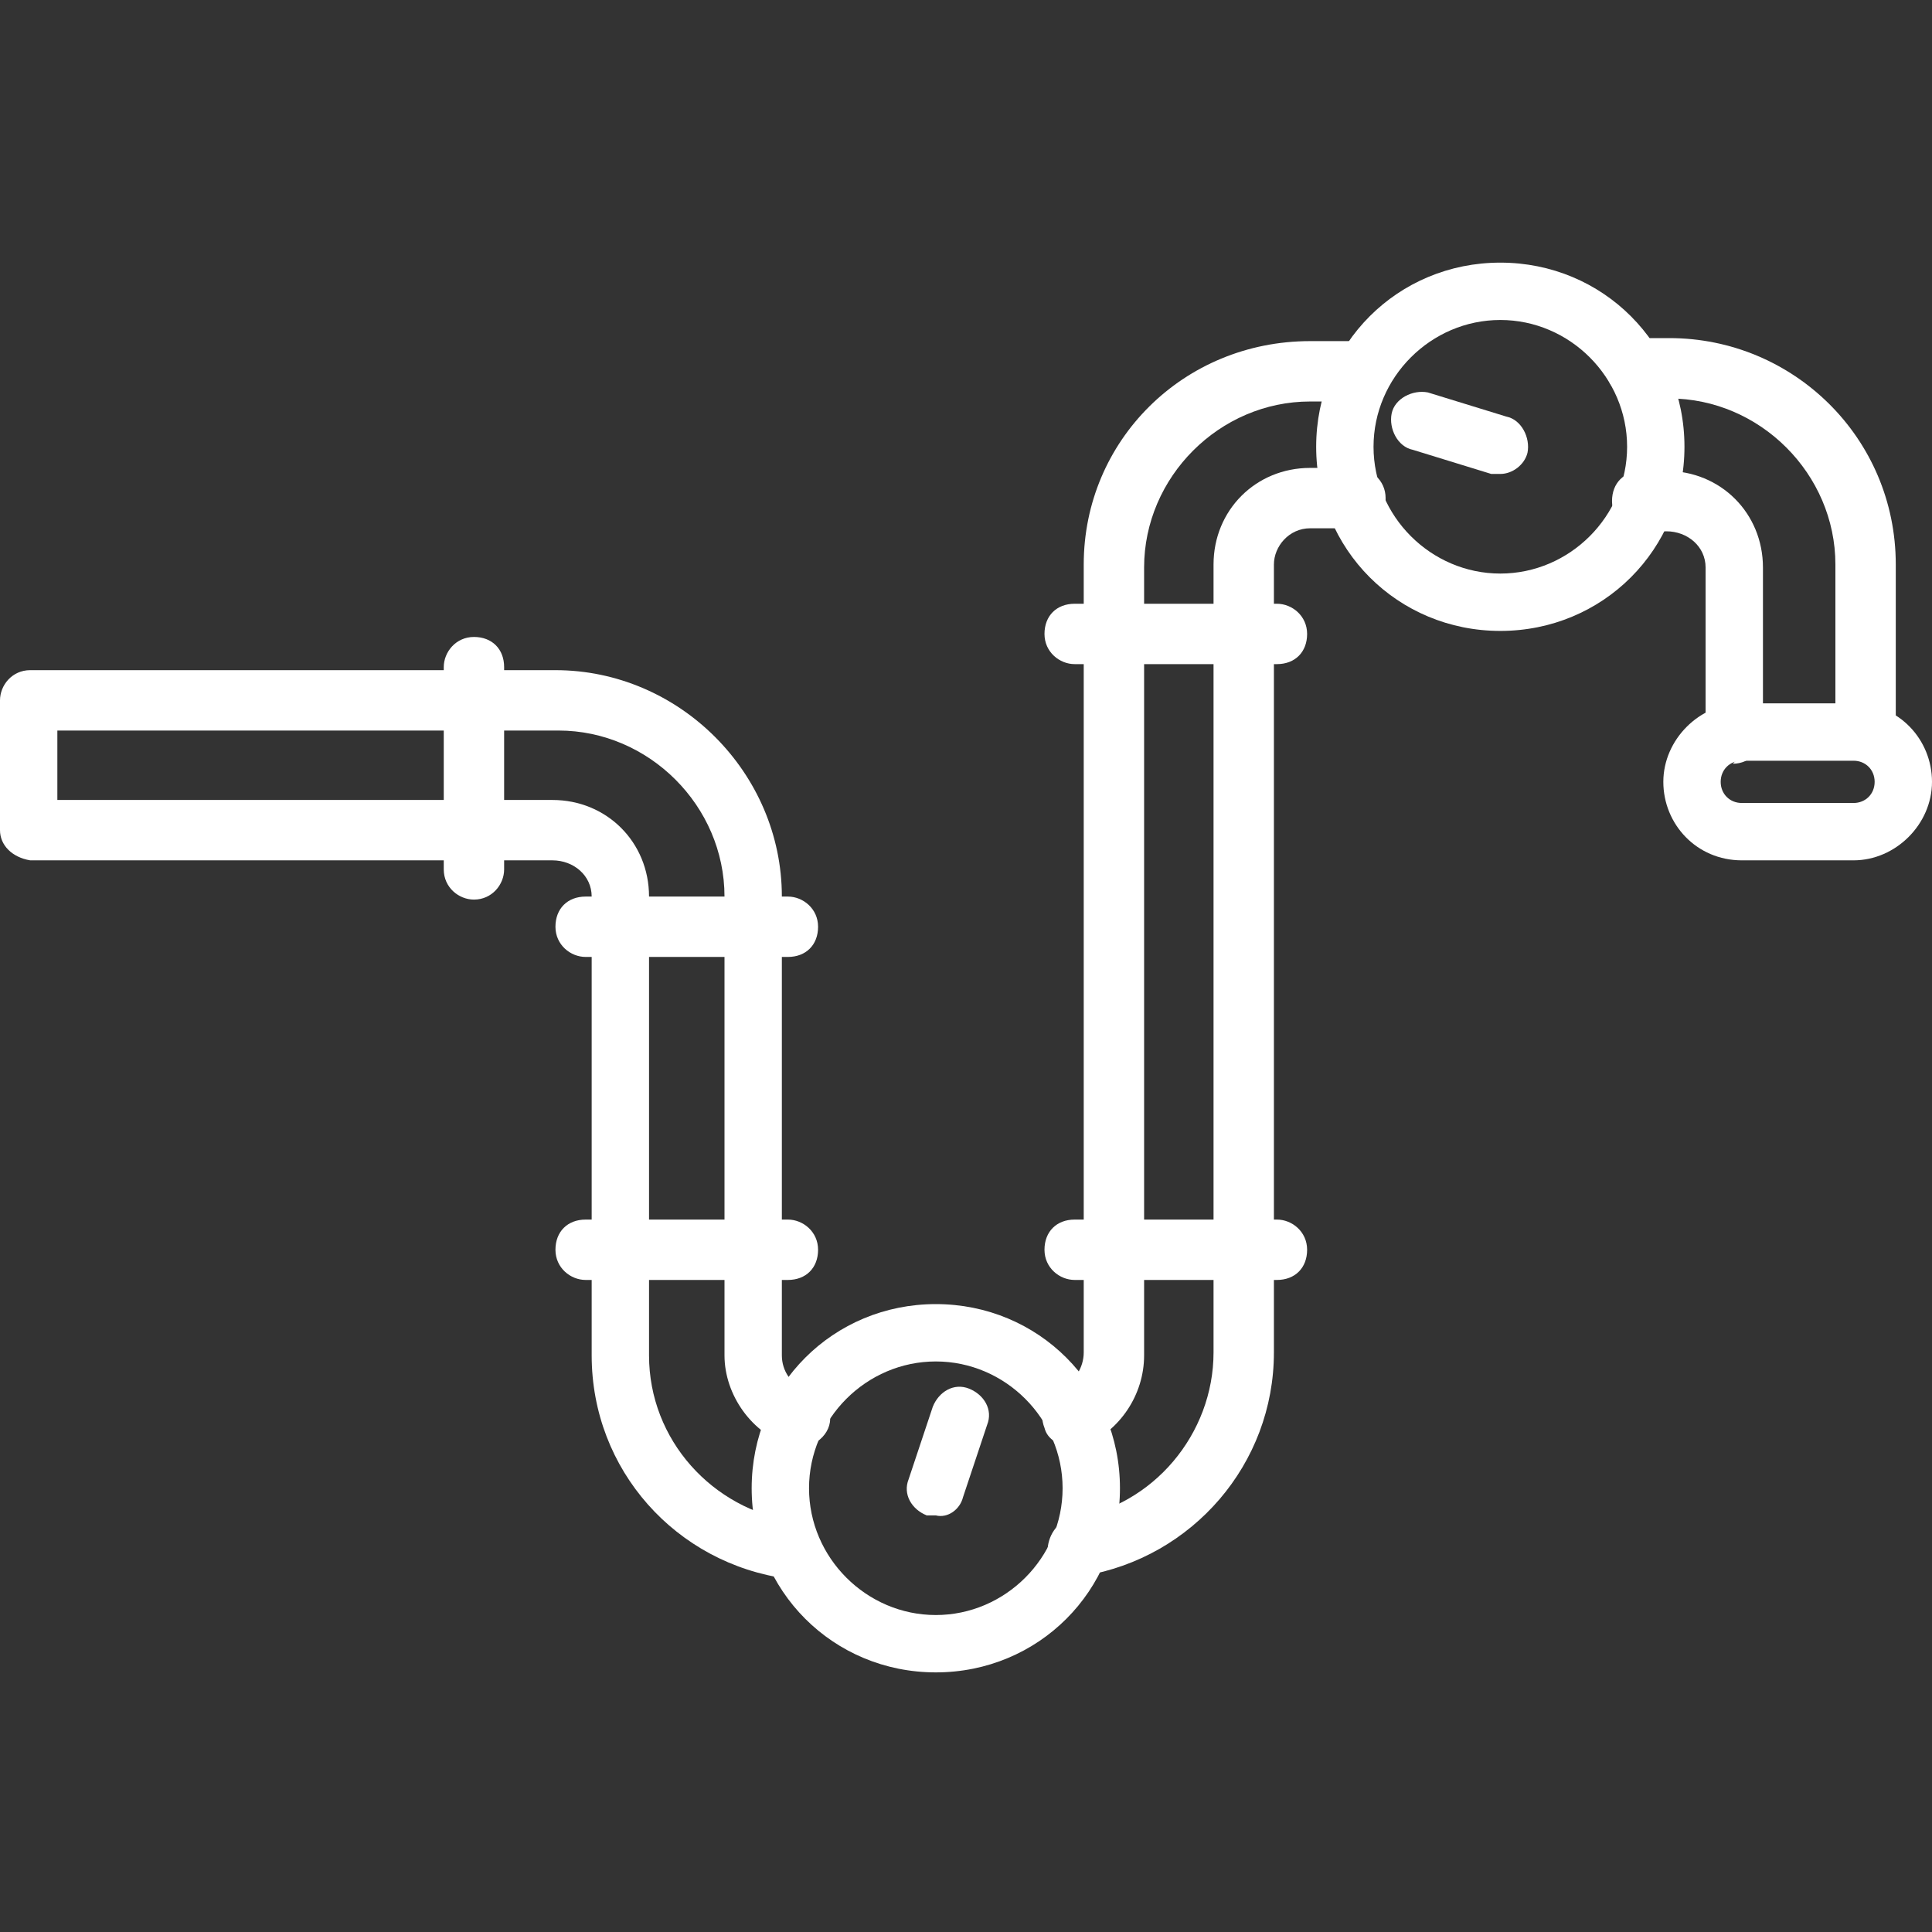 <?xml version="1.0" encoding="UTF-8"?>
<svg id="Layer_1" data-name="Layer 1" xmlns="http://www.w3.org/2000/svg" version="1.1" viewBox="0 0 64 64">
  <rect x="0" y="0" width="64" height="64" fill="#333333" stroke="none"/>
  <defs>
    <style>
      .cls-1 {
        fill: #fff;
        stroke-width: 0px;
      }
    </style>
  </defs>
  <g>
    <g>
      <path class="cls-1" d="M26.2,52.3s0,0-.1,0c-3.7-.5-6.5-3.6-6.5-7.4v-15.2c0-.7-.6-1.2-1.3-1.2H1C.4,28.4,0,28,0,27.5v-4.3C0,22.7.4,22.2,1,22.2h17.4c4.1,0,7.5,3.4,7.5,7.5v15.2c0,.5.3,1,.9,1.2.4.1.7.5.7.9,0,.6-.7,1.1-1.3.9-1.3-.4-2.2-1.7-2.2-3v-15.2c0-3-2.5-5.5-5.5-5.5H1.9v2.3h16.4c1.8,0,3.2,1.4,3.2,3.2v15.2c0,2.8,2.1,5.1,4.8,5.5.5,0,.9.5.8,1.1,0,.5-.5.8-1,.8Z"/>
      <path class="cls-1" d="M61.8,25.2c-.5,0-1-.4-1-1v-5.5c0-3-2.5-5.5-5.5-5.5h-1.1c-.5,0-1-.4-1-1s.4-1,1-1h1.1c4.1,0,7.5,3.3,7.5,7.5v5.5c0,.5-.4,1-1,1Z"/>
      <path class="cls-1" d="M35.5,47.9c-.4,0-.8-.2-.9-.6-.2-.5,0-1.1.5-1.3.5-.2.8-.7.8-1.2v-26.1c0-4.1,3.3-7.4,7.5-7.4h1.7c.5,0,1,.4,1,1s-.4,1-1,1h-1.7c-3,0-5.5,2.5-5.5,5.5v26.1c0,1.3-.8,2.5-2,3-.1,0-.2,0-.4,0Z"/>
      <path class="cls-1" d="M57.5,25.2c-.5,0-1-.4-1-1v-5.4c0-.7-.6-1.2-1.3-1.2h-.8c-.5,0-1-.4-1-1s.4-1,1-1h.8c1.8,0,3.2,1.4,3.2,3.2v5.5c0,.5-.4,1-1,1Z"/>
      <path class="cls-1" d="M35.7,52.2c-.5,0-.9-.3-1-.8,0-.5.3-1,.8-1.1,2.7-.4,4.7-2.8,4.7-5.5v-26.1c0-1.8,1.4-3.2,3.2-3.2h1.5c.5,0,1,.4,1,1s-.4,1-1,1h-1.5c-.7,0-1.2.6-1.2,1.2v26.1c0,3.7-2.7,6.8-6.3,7.4h-.2Z"/>
    </g>
    <path class="cls-1" d="M15.7,29.8c-.5,0-1-.4-1-1v-6.7c0-.5.4-1,1-1s1,.4,1,1v6.7c0,.5-.4,1-1,1Z"/>
    <path class="cls-1" d="M26.1,31.7h-6.7c-.5,0-1-.4-1-1s.4-1,1-1h6.7c.5,0,1,.4,1,1s-.4,1-1,1Z"/>
    <path class="cls-1" d="M26.1,42.4h-6.7c-.5,0-1-.4-1-1s.4-1,1-1h6.7c.5,0,1,.4,1,1s-.4,1-1,1Z"/>
    <path class="cls-1" d="M42.3,42.4h-6.7c-.5,0-1-.4-1-1s.4-1,1-1h6.7c.5,0,1,.4,1,1s-.4,1-1,1Z"/>
    <path class="cls-1" d="M42.3,22h-6.7c-.5,0-1-.4-1-1s.4-1,1-1h6.7c.5,0,1,.4,1,1s-.4,1-1,1Z"/>
    <path class="cls-1" d="M61.4,28.5h-3.7c-1.5,0-2.6-1.2-2.6-2.6s1.2-2.6,2.6-2.6h3.7c1.5,0,2.6,1.2,2.6,2.6s-1.2,2.6-2.6,2.6ZM57.7,25.2c-.4,0-.7.3-.7.7s.3.7.7.7h3.7c.4,0,.7-.3.7-.7s-.3-.7-.7-.7h-3.7Z"/>
  </g>
  <g>
    <path class="cls-1" d="M31,50.2c-.1,0-.2,0-.3,0-.5-.2-.8-.7-.6-1.2l.8-2.4c.2-.5.7-.8,1.2-.6.5.2.8.7.6,1.2l-.8,2.4c-.1.4-.5.7-.9.6Z"/>
    <path class="cls-1" d="M31,55.4c-3.4,0-6.1-2.7-6.1-6.1s2.7-6.1,6.1-6.1,6.1,2.7,6.1,6.1-2.7,6.1-6.1,6.1ZM31,45.1c-2.3,0-4.2,1.9-4.2,4.2s1.9,4.2,4.2,4.2,4.2-1.9,4.2-4.2-1.9-4.2-4.2-4.2Z"/>
  </g>
  <g>
    <path class="cls-1" d="M49.7,15.7c0,0-.2,0-.3,0l-2.6-.8c-.5-.1-.8-.7-.7-1.2s.7-.8,1.2-.7l2.6.8c.5.1.8.7.7,1.2-.1.4-.5.7-.9.7Z"/>
    <path class="cls-1" d="M49.7,20.9c-3.4,0-6.1-2.7-6.1-6.1s2.7-6.1,6.1-6.1,6.1,2.7,6.1,6.1-2.7,6.1-6.1,6.1ZM49.7,10.6c-2.3,0-4.2,1.9-4.2,4.2s1.9,4.2,4.2,4.2,4.2-1.9,4.2-4.2-1.9-4.2-4.2-4.2Z"/>
  </g>
</svg>